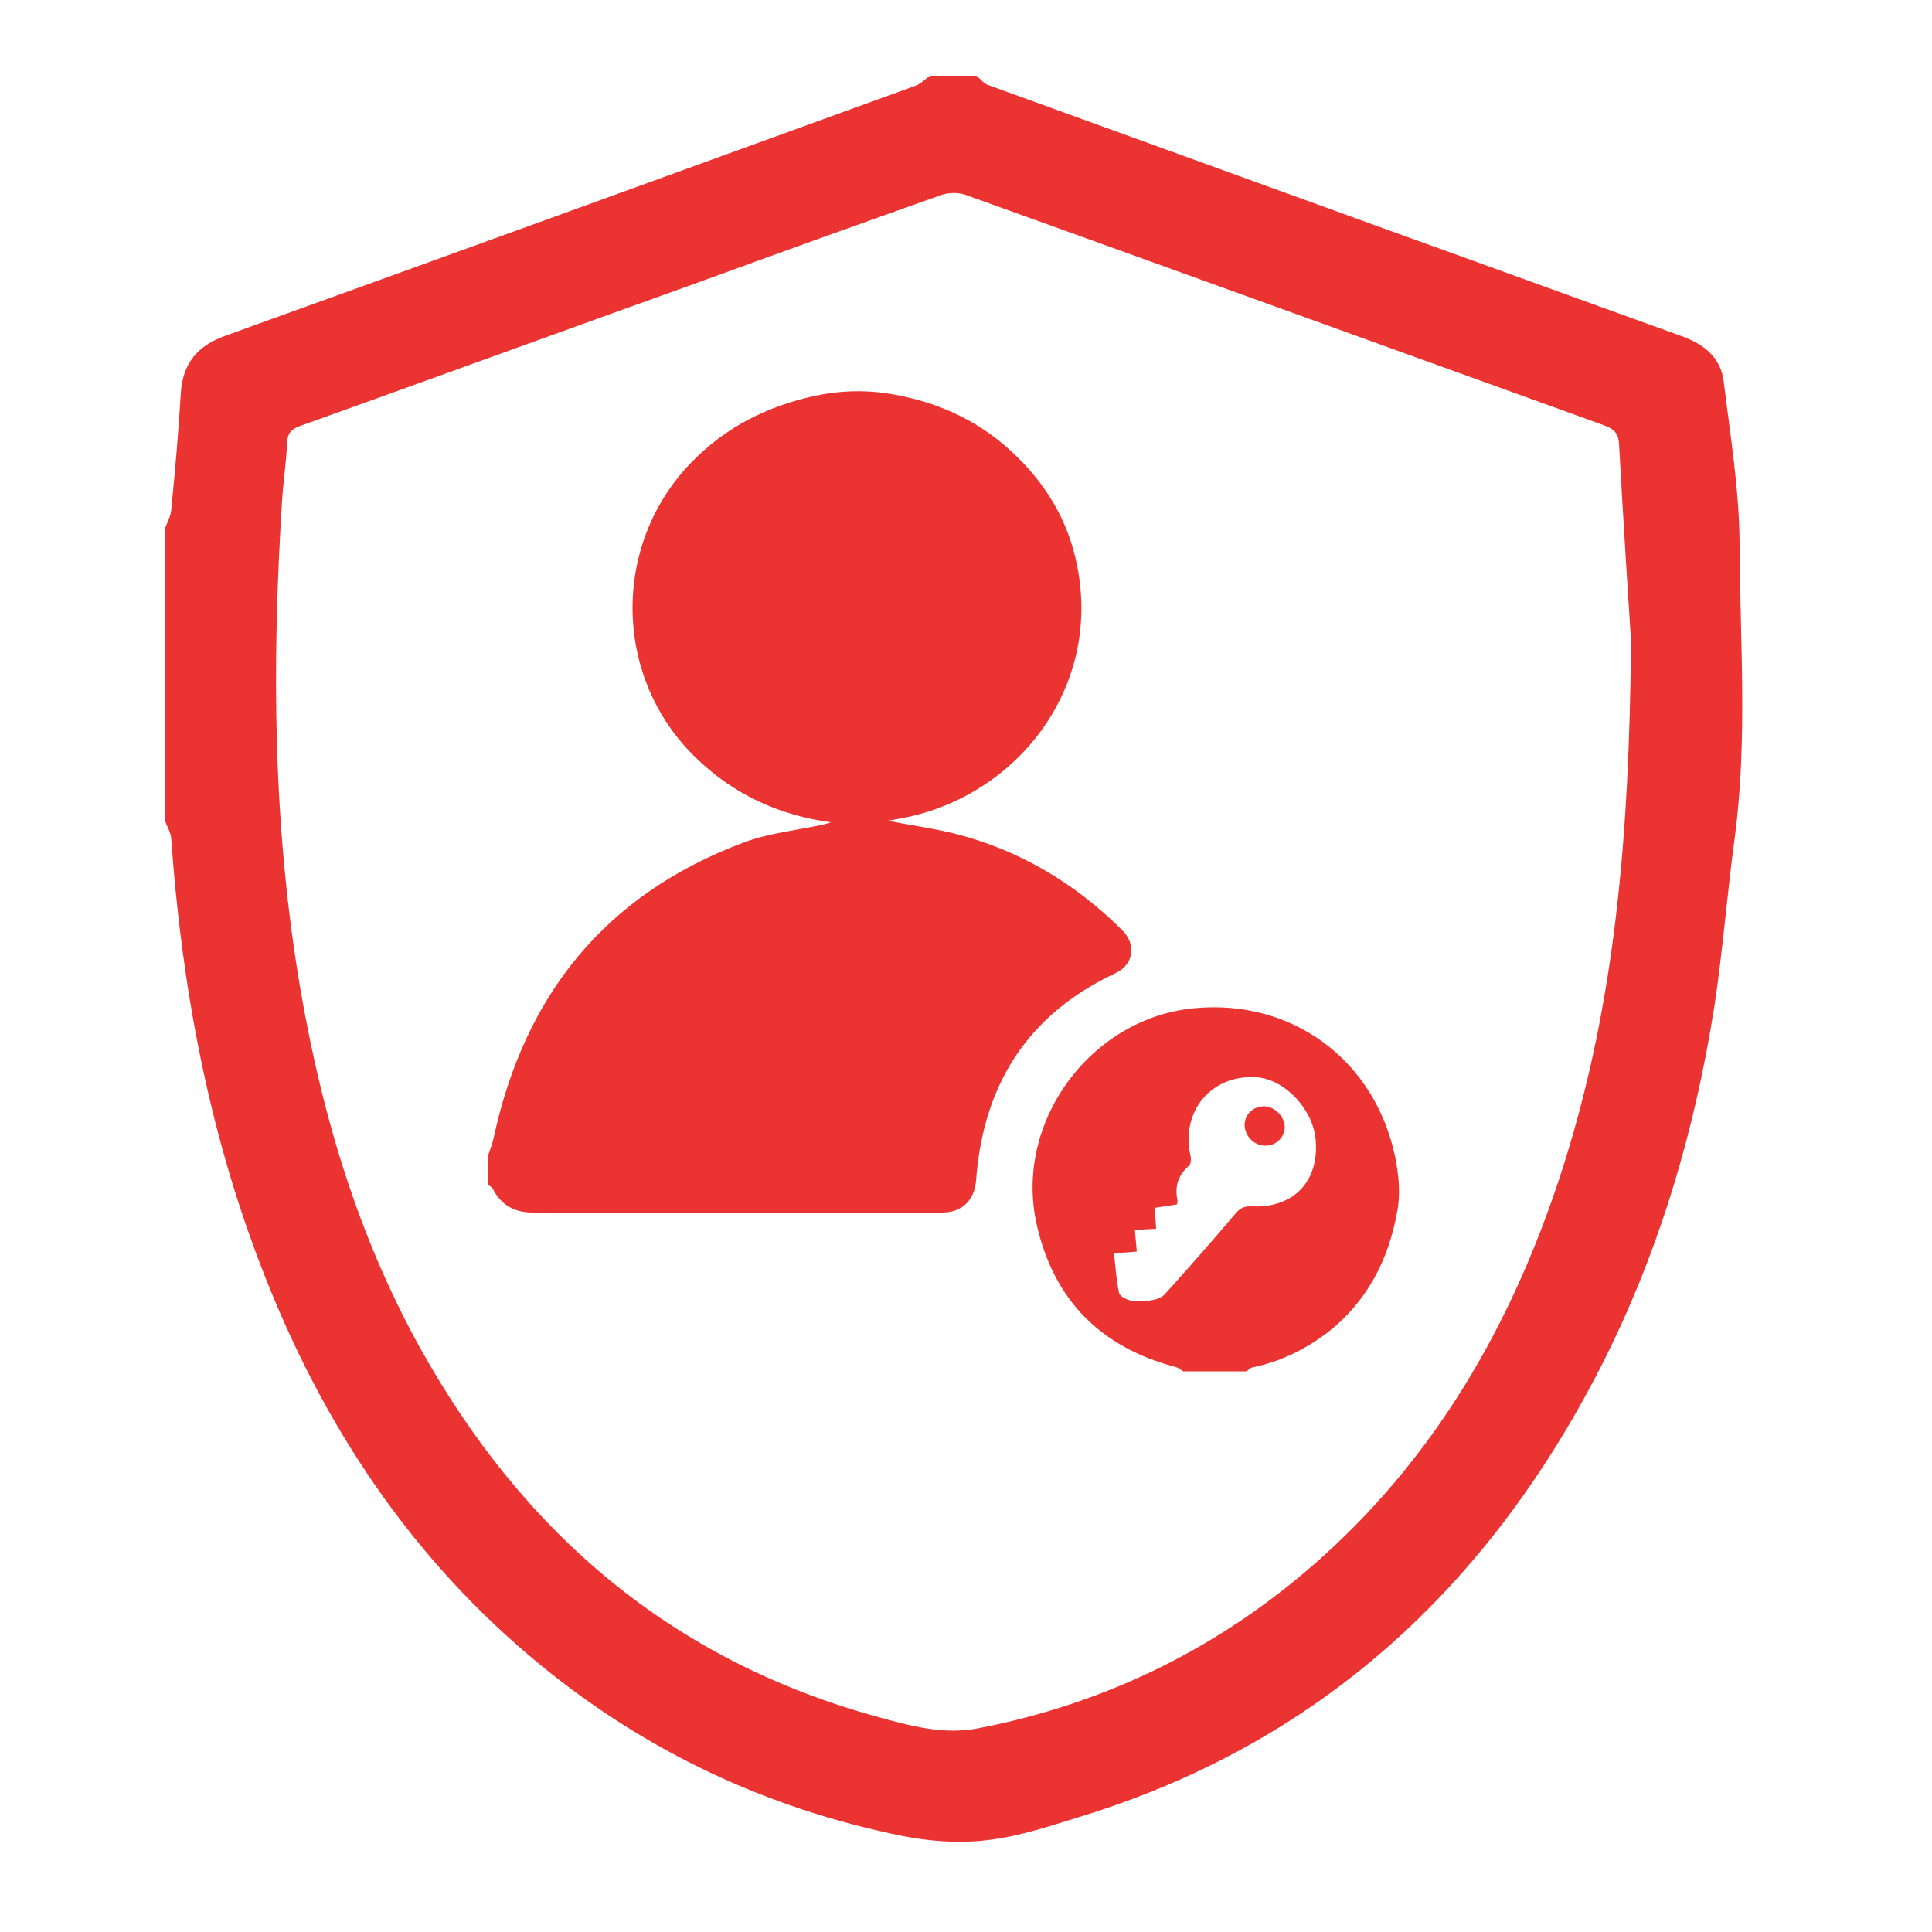 <?xml version="1.0" encoding="UTF-8"?>
<!-- Generator: Adobe Illustrator 27.2.0, SVG Export Plug-In . SVG Version: 6.00 Build 0)  -->
<svg xmlns="http://www.w3.org/2000/svg" xmlns:xlink="http://www.w3.org/1999/xlink" version="1.1" id="Layer_1" x="0px" y="0px" viewBox="0 0 500 500" style="enable-background:new 0 0 500 500;" xml:space="preserve">
<style type="text/css">
	.st0{fill:#EB3332;}
</style>
<g>
	<path class="st0" d="M42.7,212.4c0-25.2,0-50.5,0-75.7c0.6-1.5,1.4-3,1.6-4.6c1-10.1,1.9-20.2,2.5-30.4c0.5-7.7,4.3-12.2,11.5-14.8   c59.6-21.5,119.1-43.1,178.6-64.7c1.4-0.5,2.5-1.7,3.8-2.6c4,0,8,0,12,0c1,0.8,1.9,2,3,2.4c34.7,12.6,69.3,25.1,104,37.7   c25.3,9.1,50.5,18.3,75.8,27.4c5.7,2.1,9.9,5.6,10.6,11.7c1.7,13.9,4,27.8,4.1,41.7c0.1,25.3,2.1,50.6-1.2,75.9   c-2,14.6-3.1,29.3-5.3,43.9c-5.3,33.8-15.1,66.3-31.1,96.7c-29.1,55.1-72,94.2-132.2,112.9c-8.1,2.5-16.3,5.3-24.7,6.3   c-7.3,0.9-14.8,0.4-22.4-1.1c-34.8-7.1-65.9-21.7-93.3-44.1c-33.6-27.5-56.8-62.6-72.3-102.9C53.9,292.4,47,255.1,44.3,216.9   C44.2,215.4,43.2,213.9,42.7,212.4z M422.1,165.8c-0.7-11-2-31-3.1-51c-0.2-2.9-1.5-3.8-3.8-4.7C360,90.2,304.9,70.2,249.8,50.4   c-1.8-0.6-4.2-0.6-6,0c-21.2,7.5-42.3,15.1-63.4,22.8C146.1,85.5,111.8,98,77.5,110.3c-2.2,0.8-3.1,1.9-3.2,4.3c-0.2,5-1,10-1.3,15   c-2.7,42.6-2.4,85.1,4.9,127.3c5.6,32.2,14.9,63.2,30.8,91.9c26.6,47.9,65.2,81,118.7,95.6c8.4,2.3,16.8,4.6,25.7,2.9   c34-6.6,63.8-21.5,89.5-44.7c30.8-27.9,50.1-62.9,62.4-102.1C417.8,259.5,421.7,217.4,422.1,165.8z"></path>
</g>
<g>
	<path class="st0" d="M126.4,298.8c0.5-1.5,1.1-3,1.4-4.5c8-36.9,28.9-62.8,64.5-76.2c6.6-2.5,13.8-3.2,20.7-4.7   c0.7-0.2,1.4-0.3,2-0.6c-13.3-1.8-24.9-7.1-34.6-16.4c-21.7-20.6-22.3-55.3-1.5-76.7c8.9-9.2,19.7-14.6,32.2-17.3   c6.2-1.3,12.4-1.5,18.4-0.6c11.9,1.8,22.8,6.4,31.9,14.7c9,8.2,15.1,18.1,17.4,30.1c6.3,32.1-16.3,60.1-46.2,65.3   c-1.1,0.2-2.1,0.4-2.9,0.5c5.6,1.1,11.5,1.9,17.2,3.3c16.8,4.2,31.2,12.8,43.5,25c3.8,3.8,3,9-1.8,11.2c-22.8,10.7-34.2,29-36,53.7   c-0.4,5-3.7,8.2-8.7,8.2c-35.3,0-70.7,0-106,0c-4.8,0-8.2-1.9-10.4-6.2c-0.2-0.4-0.7-0.6-1.1-0.9   C126.4,304.1,126.4,301.4,126.4,298.8z"></path>
	<path class="st0" d="M306.2,354.9c-0.6-0.4-1.2-0.9-1.9-1.1c-19.4-5.1-31.6-17.3-36-36.9c-6-26.5,14-53.6,41-56   c25.3-2.3,46.4,13.5,51.7,38.2c1,4.9,1.5,9.8,0.6,14.4c-2.2,12.5-7.8,23.4-18.1,31.4c-5.8,4.4-12.2,7.5-19.4,9   c-0.5,0.1-1,0.6-1.5,1C317.2,354.9,311.7,354.9,306.2,354.9z M288.3,324.3c0.4,3.6,0.6,7,1.3,10.3c0.2,0.9,2,1.8,3.2,2   c1.7,0.3,3.5,0.2,5.2-0.1c1.3-0.2,2.7-0.7,3.5-1.6c6.2-6.9,12.3-13.8,18.3-20.9c1.2-1.4,2.3-1.9,4.2-1.8   c10.7,0.5,17.4-6.4,16.5-17.1c-0.6-8-8-15.8-15.3-16.3c-11.7-0.8-19.7,8.8-17.1,20.3c0.2,0.8,0.1,2.2-0.4,2.6   c-2.8,2.4-3.7,5.3-3,8.8c0.1,0.3,0,0.6-0.1,1.2c-1.9,0.3-3.8,0.6-5.8,0.9c0.2,1.9,0.3,3.6,0.4,5.4c-1.9,0.1-3.6,0.2-5.5,0.3   c0.2,2,0.3,3.7,0.5,5.6C292.3,324.1,290.4,324.2,288.3,324.3z"></path>
	<path class="st0" d="M327.5,296.5c-2.9,0-5.3-2.4-5.4-5.3c0-2.8,2.2-4.9,5.1-4.9c2.8,0.1,5.3,2.7,5.3,5.5   C332.4,294.4,330.2,296.5,327.5,296.5z"></path>
</g>
</svg>
